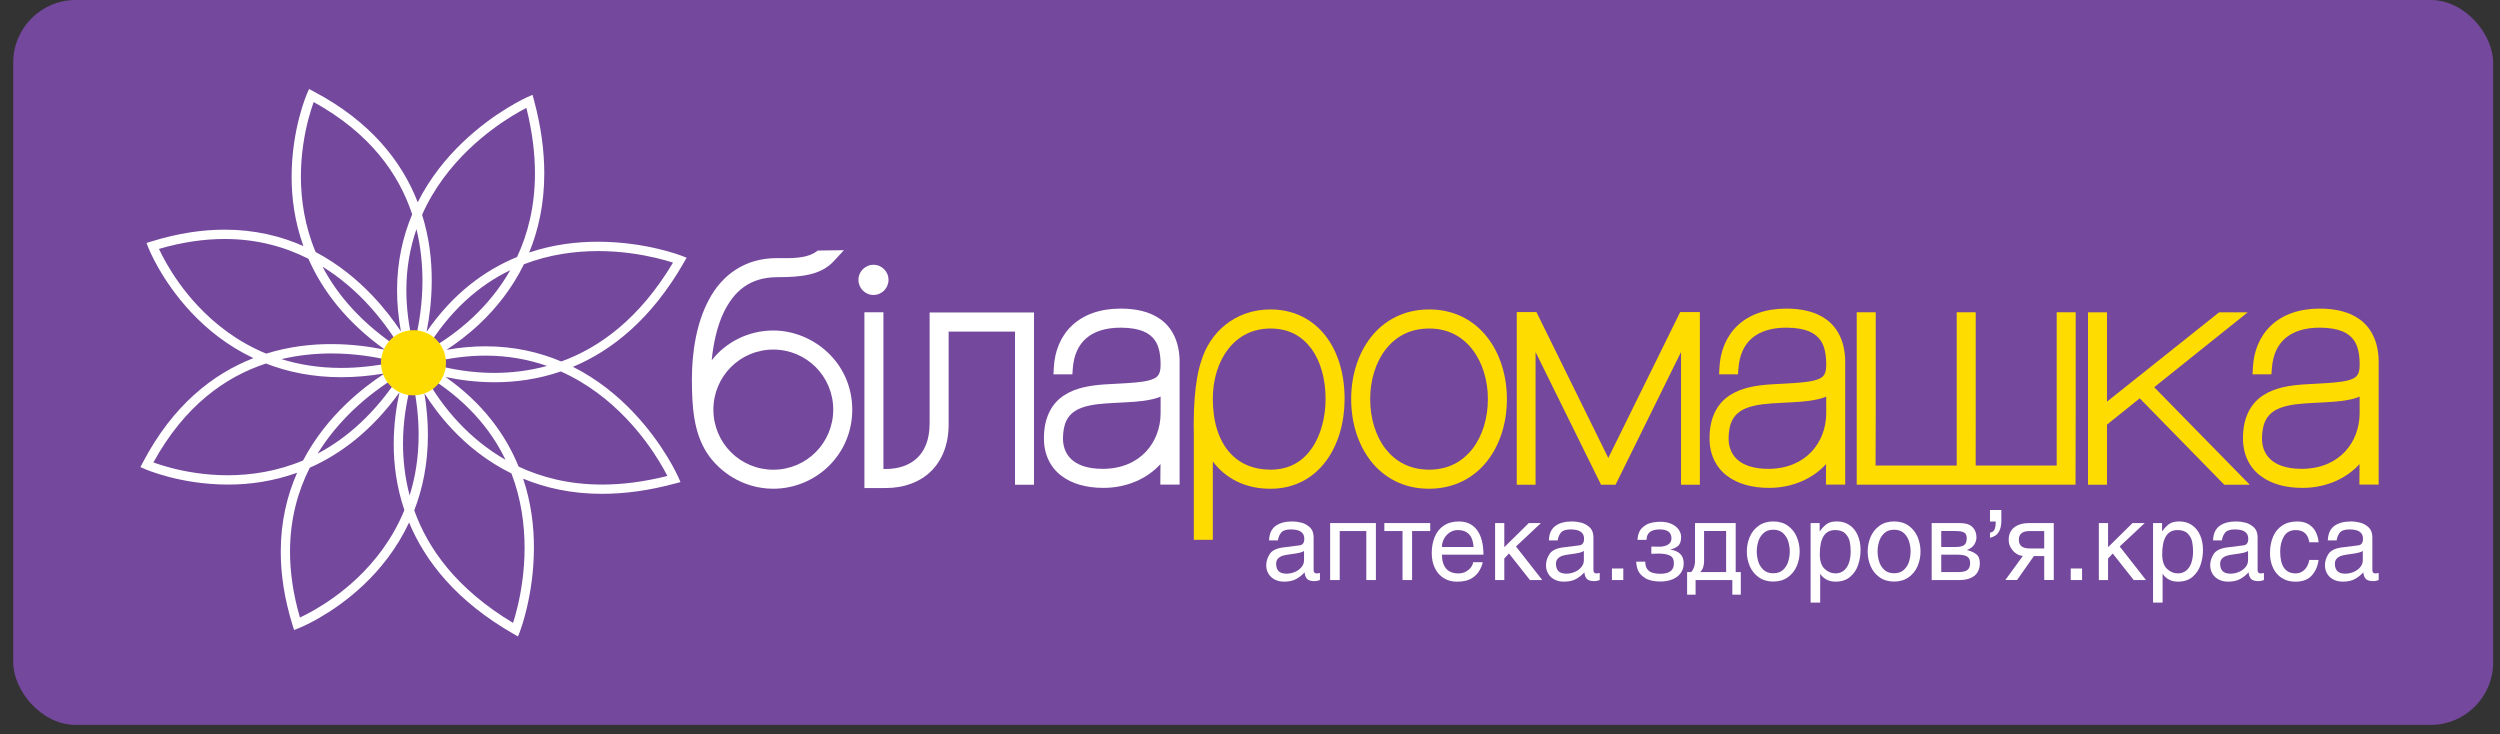 <svg width="160" height="47" viewBox="0 0 160 47" fill="none" xmlns="http://www.w3.org/2000/svg">
<rect x="0" y="0" width="160" height="47" fill="#333333" stroke="none"/>
<rect x="0.848" width="158.713" height="46.393" rx="4" fill="#74489D"/>
<path d="M49.491 22.372C47.367 22.372 45.657 24.087 45.657 26.216C45.657 28.346 47.368 30.061 49.491 30.062C51.616 30.062 53.326 28.346 53.327 26.216C53.327 24.087 51.616 22.372 49.491 22.372ZM49.728 17.739C47.96 17.752 46.975 18.65 46.319 19.991C45.888 20.89 45.654 21.984 45.549 23.059C46.442 21.907 47.886 21.153 49.491 21.151C52.034 21.155 54.538 23.195 54.544 26.215C54.544 29.141 52.177 31.275 49.491 31.279C47.487 31.275 45.975 30.124 45.237 28.974C44.388 27.655 44.285 26.012 44.281 24.275C44.283 22.557 44.564 20.665 45.386 19.151C46.196 17.637 47.635 16.508 49.748 16.519C49.911 16.52 50.077 16.522 50.244 16.522C50.994 16.526 51.739 16.466 52.238 16.108L52.342 16.035L54.011 16.012L53.36 16.717C52.953 17.159 52.425 17.421 51.824 17.561C51.221 17.704 50.536 17.739 49.738 17.74H49.728V17.739Z" fill="white"/>
<path d="M65.604 19.998H65.078H59.496V27.1C59.492 28.193 59.158 28.89 58.665 29.342C58.17 29.793 57.472 30.015 56.688 30.015H56.539V19.983H55.322V31.237H56.539V31.233H56.696C57.832 31.233 58.847 30.876 59.573 30.17C60.303 29.464 60.715 28.423 60.713 27.16V21.221H64.96V31.022H66.177V19.997H65.604V19.998Z" fill="white"/>
<path d="M73.151 25.658C72.404 25.754 71.552 25.762 70.749 25.821C69.968 25.876 69.255 26.002 68.793 26.309C68.34 26.618 68.041 27.063 68.03 28.063C68.032 28.562 68.186 29.027 68.553 29.381C68.923 29.733 69.544 30.006 70.581 30.007C73.006 29.996 74.261 28.283 74.279 26.479V25.383C73.943 25.529 73.556 25.6 73.153 25.657L73.151 25.658ZM67.915 30.44C67.218 29.906 66.807 29.068 66.813 28.063C66.801 26.712 67.329 25.794 68.109 25.296C68.881 24.795 69.818 24.667 70.695 24.602C71.743 24.543 72.56 24.512 73.136 24.424C73.723 24.335 74.007 24.189 74.127 24.014C74.213 23.895 74.277 23.708 74.278 23.37C74.28 22.781 74.207 22.172 73.89 21.747C73.579 21.329 73.007 20.976 71.725 20.97C70.736 20.97 70.009 21.223 69.516 21.651C69.023 22.081 68.726 22.707 68.659 23.577L68.632 23.959H67.422L67.445 23.527C67.497 22.484 67.875 21.524 68.606 20.835C69.335 20.144 70.394 19.749 71.726 19.751C72.675 19.752 73.587 19.928 74.302 20.455C75.02 20.981 75.47 21.866 75.495 23.072V31.015H74.261L74.271 29.701C73.466 30.587 72.177 31.224 70.62 31.224C69.55 31.224 68.611 30.975 67.915 30.439V30.44Z" fill="white"/>
<path d="M115.751 25.658C115.004 25.754 114.152 25.762 113.349 25.821C112.569 25.876 111.856 26.002 111.393 26.309C110.939 26.618 110.641 27.063 110.629 28.063C110.632 28.562 110.786 29.027 111.154 29.381C111.522 29.733 112.145 30.006 113.18 30.007C115.606 29.996 116.861 28.283 116.878 26.479V25.383C116.542 25.529 116.155 25.6 115.752 25.657L115.751 25.658ZM110.515 30.44C109.817 29.906 109.407 29.068 109.412 28.063C109.4 26.712 109.929 25.794 110.709 25.296C111.482 24.795 112.418 24.667 113.295 24.602C114.344 24.543 115.161 24.512 115.737 24.424C116.323 24.335 116.608 24.189 116.728 24.014C116.814 23.895 116.877 23.708 116.878 23.37C116.881 22.781 116.807 22.172 116.491 21.747C116.179 21.329 115.608 20.976 114.325 20.97C113.337 20.97 112.61 21.223 112.116 21.651C111.624 22.081 111.325 22.707 111.26 23.577L111.231 23.959H110.021L110.044 23.527C110.096 22.484 110.473 21.524 111.204 20.835C111.933 20.144 112.992 19.749 114.324 19.751C115.274 19.752 116.186 19.928 116.9 20.455C117.618 20.981 118.068 21.866 118.093 23.072V31.015H116.86L116.869 29.701C116.065 30.587 114.775 31.224 113.22 31.224C112.149 31.224 111.209 30.975 110.515 30.439V30.44Z" fill="#FFDC00"/>
<path d="M149.89 25.658C149.143 25.753 148.291 25.762 147.487 25.821C146.706 25.876 145.994 26.002 145.531 26.309C145.077 26.618 144.779 27.063 144.767 28.063C144.769 28.562 144.923 29.029 145.291 29.381C145.661 29.733 146.282 30.006 147.318 30.007C149.743 29.996 150.999 28.283 151.016 26.479V25.383C150.681 25.529 150.293 25.601 149.889 25.658H149.89ZM144.653 30.44C143.956 29.906 143.546 29.068 143.551 28.062C143.539 26.712 144.069 25.794 144.848 25.296C145.62 24.795 146.558 24.667 147.434 24.602C148.483 24.543 149.3 24.512 149.875 24.424C150.462 24.335 150.747 24.189 150.866 24.014C150.953 23.895 151.017 23.706 151.017 23.37C151.019 22.781 150.946 22.171 150.63 21.747C150.318 21.329 149.747 20.976 148.464 20.97C147.475 20.97 146.749 21.223 146.255 21.651C145.763 22.08 145.465 22.707 145.398 23.577L145.372 23.959H144.162L144.185 23.526C144.236 22.483 144.614 21.524 145.345 20.835C146.074 20.144 147.134 19.749 148.465 19.751C149.414 19.751 150.327 19.928 151.041 20.455C151.759 20.981 152.209 21.866 152.234 23.072V31.015H151.001L151.011 29.701C150.205 30.588 148.916 31.224 147.359 31.225C146.29 31.225 145.35 30.976 144.654 30.439L144.653 30.44Z" fill="#FFDC00"/>
<path d="M78.61 22.333C77.976 23.143 77.62 24.283 77.621 25.521C77.621 27.025 78.012 28.16 78.65 28.909C79.29 29.656 80.182 30.056 81.318 30.059C82.578 30.052 83.405 29.498 83.986 28.65C84.561 27.799 84.839 26.634 84.837 25.521C84.838 24.283 84.525 23.136 83.936 22.329C83.343 21.523 82.509 21.029 81.318 21.024C80.136 21.028 79.247 21.524 78.61 22.333ZM76.404 34.545V27.793C76.399 27.569 76.397 27.353 76.397 27.146C76.397 24.55 76.799 23.342 76.86 23.174C77.411 21.248 79.069 19.797 81.318 19.805C82.776 19.8 83.996 20.427 84.81 21.463C85.627 22.498 86.054 23.916 86.054 25.522C86.053 27.02 85.659 28.439 84.862 29.511C84.07 30.581 82.846 31.284 81.318 31.279C79.711 31.29 78.424 30.614 77.621 29.532V34.547H76.404V34.545Z" fill="#FFDC00"/>
<path d="M91.467 30.059C92.7 30.055 93.601 29.54 94.242 28.719C94.879 27.898 95.225 26.751 95.225 25.541C95.227 24.352 94.879 23.204 94.241 22.377C93.6 21.55 92.698 21.028 91.467 21.024C90.216 21.028 89.311 21.552 88.671 22.377C88.034 23.203 87.691 24.351 87.692 25.541C87.691 26.752 88.034 27.898 88.669 28.719C89.309 29.538 90.214 30.054 91.466 30.059H91.467ZM91.467 19.804C93.07 19.799 94.349 20.51 95.183 21.584C96.022 22.658 96.44 24.076 96.442 25.541C96.442 27.014 96.022 28.433 95.181 29.505C94.346 30.575 93.066 31.278 91.464 31.278H91.449C89.848 31.282 88.569 30.577 87.733 29.505C86.894 28.433 86.475 27.015 86.475 25.542C86.475 24.077 86.895 22.66 87.735 21.585C88.573 20.51 89.858 19.8 91.467 19.805V19.804Z" fill="#FFDC00"/>
<path d="M107.586 31.021V22.529L103.397 31.021H102.466L98.276 22.529V31.021H97.072V19.974H98.333L102.931 29.31L107.415 20.208L107.531 19.974H108.792V31.021H107.586Z" fill="#FFDC00"/>
<path d="M118.83 31.019V26.787V19.983H120.047V26.829L120.036 29.793H125.229V26.545V19.983H126.446V26.489L126.444 29.793H131.628V25.897V19.983H132.845V25.892L132.834 31.019H118.83Z" fill="#FFDC00"/>
<path d="M142.351 31.021L136.942 25.493L134.847 27.176V31.021H133.633V19.989H134.847V25.705L142.022 19.989H143.854L137.868 24.781L143.982 31.021H142.351Z" fill="#FFDC00"/>
<path d="M35.917 23.133C34.516 22.541 32.902 22.163 31.067 22.164C30.277 22.164 29.447 22.236 28.576 22.389C29.221 21.968 29.958 21.419 30.699 20.721C31.726 19.753 32.756 18.495 33.532 16.912C35.169 16.281 36.806 16.072 38.27 16.068C39.74 16.068 41.029 16.284 41.948 16.498C42.407 16.605 42.775 16.714 43.025 16.794C43.042 16.799 43.058 16.805 43.073 16.809C40.931 20.395 38.377 22.244 35.919 23.136L35.917 23.133ZM40.067 26.766C41.027 27.77 41.73 28.777 42.191 29.532C42.421 29.909 42.59 30.222 42.702 30.441C42.705 30.448 42.709 30.454 42.712 30.461C41.189 30.845 39.798 31.012 38.531 31.012C36.434 31.012 34.669 30.555 33.193 29.863C32.368 27.839 30.924 25.823 28.517 24.128C29.377 24.312 30.447 24.463 31.647 24.463H31.681C32.971 24.463 34.412 24.28 35.892 23.773C37.616 24.541 38.997 25.65 40.066 26.766H40.067ZM27.137 23.941C29.794 25.526 31.405 27.455 32.353 29.426C31.145 28.737 30.159 27.897 29.365 27.054C28.433 26.063 27.773 25.068 27.348 24.325C27.268 24.187 27.201 24.06 27.137 23.941ZM33.574 35.052C33.574 36.525 33.359 37.818 33.145 38.739C33.038 39.198 32.931 39.566 32.851 39.817C32.846 39.834 32.841 39.85 32.836 39.865C29.244 37.709 27.397 35.137 26.512 32.663C27.05 31.275 27.387 29.67 27.386 27.829C27.386 26.992 27.314 26.107 27.164 25.172C27.595 25.855 28.177 26.656 28.932 27.461C29.898 28.491 31.152 29.523 32.732 30.3C33.361 31.942 33.571 33.583 33.574 35.051V35.052ZM22.845 37.016C21.855 37.949 20.864 38.61 20.122 39.037C19.751 39.251 19.443 39.405 19.229 39.506C19.218 39.512 19.207 39.517 19.196 39.522C18.751 37.994 18.561 36.592 18.561 35.309C18.561 33.219 19.067 31.435 19.824 29.934C21.8 29.061 23.802 27.562 25.57 25.107C25.371 25.996 25.199 27.132 25.199 28.414C25.196 29.709 25.376 31.158 25.88 32.647C25.122 34.505 23.985 35.938 22.846 37.017L22.845 37.016ZM14.58 30.417C13.115 30.417 11.843 30.18 10.941 29.944C10.49 29.826 10.13 29.707 9.885 29.62C9.861 29.611 9.838 29.602 9.818 29.594C11.825 25.938 14.448 24.111 17.02 23.265C18.401 23.802 20.001 24.141 21.835 24.141H21.843C22.714 24.141 23.638 24.064 24.616 23.899C23.896 24.369 23.023 25.016 22.148 25.857C21.158 26.805 20.166 28.006 19.396 29.471C17.71 30.178 16.05 30.413 14.582 30.417H14.58ZM12.675 19.588C11.743 18.596 11.083 17.603 10.658 16.86C10.445 16.487 10.291 16.178 10.19 15.963C10.185 15.952 10.179 15.941 10.175 15.93C11.698 15.485 13.095 15.295 14.376 15.295C16.46 15.295 18.24 15.802 19.739 16.561C20.62 18.566 22.14 20.597 24.643 22.385C23.729 22.193 22.54 22.022 21.202 22.022C19.918 22.019 18.491 22.18 17.04 22.632C15.184 21.871 13.752 20.732 12.676 19.587L12.675 19.588ZM25.679 22.367C23.179 20.741 21.604 18.904 20.64 17.066C21.715 17.729 22.624 18.513 23.377 19.299C24.337 20.305 25.04 21.311 25.501 22.066C25.565 22.172 25.624 22.27 25.679 22.366V22.367ZM19.257 11.305C19.257 9.837 19.493 8.562 19.729 7.657C19.847 7.205 19.965 6.845 20.051 6.6C20.06 6.576 20.069 6.554 20.076 6.532C23.708 8.535 25.531 11.15 26.38 13.716C25.789 15.122 25.412 16.738 25.412 18.58C25.412 19.411 25.492 20.288 25.658 21.21C25.199 20.519 24.585 19.705 23.805 18.889C22.858 17.897 21.66 16.901 20.199 16.129C19.493 14.439 19.26 12.777 19.256 11.306L19.257 11.305ZM27.185 22.518C28.767 19.854 30.691 18.239 32.657 17.29C31.97 18.5 31.131 19.49 30.29 20.285C29.301 21.218 28.309 21.88 27.568 22.307C27.43 22.385 27.304 22.454 27.185 22.517V22.518ZM27.455 23.235C28.751 22.906 29.954 22.76 31.067 22.76C32.529 22.76 33.84 23.011 35.01 23.42C33.832 23.742 32.693 23.863 31.648 23.866C30.183 23.866 28.911 23.63 28.009 23.393C27.803 23.339 27.62 23.286 27.455 23.235ZM26.264 24.766C26.309 24.595 26.353 24.443 26.395 24.301C26.669 25.57 26.792 26.745 26.792 27.829C26.792 29.275 26.576 30.561 26.216 31.707C25.91 30.554 25.796 29.437 25.792 28.413C25.792 26.944 26.028 25.67 26.263 24.766H26.264ZM25.615 23.981C23.994 26.485 22.162 28.065 20.328 29.032C20.99 27.955 21.771 27.044 22.556 26.288C23.558 25.326 24.563 24.622 25.315 24.161C25.421 24.096 25.52 24.037 25.615 23.981ZM25.315 23.159C24.066 23.427 22.909 23.547 21.841 23.547C20.417 23.547 19.147 23.336 18.015 22.984C19.122 22.722 20.202 22.622 21.202 22.62C22.671 22.62 23.96 22.834 24.879 23.05C25.037 23.087 25.179 23.123 25.315 23.16V23.159ZM26.607 21.629C26.561 21.827 26.515 22.003 26.472 22.165C26.149 20.88 26.008 19.686 26.006 18.581C26.006 17.131 26.251 15.829 26.653 14.665C26.931 15.803 27.034 16.915 27.038 17.943C27.038 19.417 26.823 20.709 26.608 21.63L26.607 21.629ZM30.003 9.56C31.006 8.597 32.01 7.893 32.762 7.431C33.138 7.2 33.452 7.03 33.668 6.917C33.675 6.914 33.681 6.911 33.688 6.907C34.071 8.434 34.237 9.827 34.237 11.098C34.237 13.2 33.782 14.968 33.091 16.448C31.045 17.286 29.005 18.763 27.3 21.237C27.478 20.342 27.63 19.21 27.631 17.943C27.634 16.649 27.473 15.209 27.014 13.746C27.779 12.017 28.887 10.632 30.002 9.561L30.003 9.56ZM43.77 16.794L43.943 16.494L43.621 16.368C43.6 16.36 41.325 15.472 38.27 15.471C36.915 15.468 35.402 15.647 33.868 16.16C34.458 14.721 34.834 13.042 34.834 11.098C34.834 9.675 34.634 8.113 34.173 6.403L34.082 6.069L33.765 6.208C33.746 6.216 31.674 7.13 29.592 9.128C28.557 10.12 27.518 11.387 26.735 12.945C25.734 10.368 23.747 7.783 20.061 5.846L19.779 5.697L19.651 5.99C19.642 6.013 18.665 8.241 18.664 11.305C18.66 12.662 18.857 14.186 19.418 15.748C17.972 15.11 16.296 14.698 14.378 14.698C12.945 14.698 11.381 14.927 9.682 15.456L9.377 15.551L9.493 15.849C9.502 15.871 10.302 17.927 12.243 19.996C13.244 21.064 14.557 22.135 16.22 22.92C13.648 23.922 11.069 25.914 9.135 29.61L8.986 29.892L9.278 30.021C9.301 30.03 11.524 31.01 14.581 31.012H14.615C15.961 31.012 17.47 30.812 19.015 30.256C18.378 31.705 17.968 33.383 17.968 35.306C17.968 36.742 18.196 38.311 18.725 40.015L18.82 40.321L19.117 40.205C19.139 40.196 21.191 39.394 23.254 37.449C24.324 36.441 25.396 35.117 26.181 33.44C27.217 35.932 29.221 38.477 32.852 40.563L33.151 40.736L33.277 40.413C33.285 40.391 34.169 38.112 34.171 35.05C34.174 33.692 33.995 32.173 33.482 30.637C34.918 31.229 36.594 31.606 38.533 31.605C39.953 31.605 41.511 31.404 43.217 30.942L43.551 30.853L43.412 30.535C43.402 30.515 42.492 28.439 40.498 26.352C39.504 25.31 38.233 24.264 36.669 23.477C39.152 22.439 41.691 20.431 43.773 16.793L43.77 16.794Z" fill="white"/>
<path d="M28.462 22.646C28.778 23.753 28.139 24.906 27.034 25.222C25.931 25.538 24.778 24.899 24.463 23.791C24.148 22.683 24.787 21.527 25.89 21.212C26.995 20.895 28.145 21.539 28.461 22.646H28.462Z" fill="#FFDC00"/>
<path d="M56.865 17.912C56.865 18.445 56.434 18.878 55.902 18.878C55.37 18.878 54.94 18.445 54.94 17.912C54.94 17.379 55.371 16.946 55.902 16.946C56.433 16.946 56.865 17.379 56.865 17.912Z" fill="white"/>
<path d="M83.459 35.261C83.404 35.304 83.31 35.342 83.176 35.375C83.042 35.408 82.8 35.447 82.451 35.492C82.313 35.511 82.189 35.538 82.08 35.572C81.971 35.606 81.876 35.664 81.794 35.748C81.712 35.832 81.672 35.943 81.672 36.084C81.672 36.504 81.891 36.715 82.332 36.715C82.519 36.715 82.7 36.678 82.876 36.603C83.05 36.527 83.19 36.424 83.298 36.293C83.404 36.161 83.458 36.018 83.458 35.861V35.262L83.459 35.261ZM81.22 34.587C81.235 34.166 81.37 33.859 81.63 33.664C81.889 33.469 82.254 33.372 82.724 33.372C82.88 33.372 83.06 33.396 83.266 33.443C83.471 33.491 83.656 33.591 83.823 33.742C83.989 33.894 84.072 34.11 84.072 34.388V36.484C84.072 36.629 84.14 36.7 84.274 36.7C84.317 36.7 84.383 36.691 84.476 36.673V37.122C84.431 37.135 84.393 37.147 84.364 37.156C84.334 37.164 84.299 37.173 84.26 37.181C84.22 37.188 84.18 37.192 84.141 37.192C83.896 37.192 83.732 37.142 83.645 37.043C83.558 36.943 83.508 36.806 83.493 36.63C83.337 36.803 83.157 36.947 82.955 37.057C82.753 37.169 82.494 37.225 82.18 37.225C81.959 37.225 81.762 37.181 81.589 37.093C81.416 37.005 81.281 36.882 81.184 36.722C81.087 36.562 81.039 36.379 81.039 36.174C81.039 35.926 81.115 35.688 81.263 35.458C81.41 35.228 81.707 35.086 82.148 35.031L83.156 34.905C83.368 34.886 83.475 34.743 83.475 34.476C83.475 34.081 83.19 33.883 82.62 33.883C82.315 33.883 82.109 33.95 81.997 34.085C81.886 34.22 81.817 34.386 81.786 34.587H81.222H81.22Z" fill="white"/>
<path d="M88.057 33.476V37.123H87.444V33.987H85.742V37.123H85.129V33.476H88.057Z" fill="white"/>
<path d="M90.374 33.987V37.123H89.762V33.987H88.598V33.476H91.534V33.987H90.374Z" fill="white"/>
<path d="M94.309 35.009C94.264 34.286 93.925 33.924 93.293 33.924C93.111 33.924 92.942 33.974 92.787 34.076C92.632 34.178 92.508 34.311 92.419 34.478C92.328 34.645 92.284 34.822 92.284 35.008H94.309V35.009ZM94.893 35.979C94.877 36.11 94.816 36.275 94.707 36.475C94.6 36.676 94.446 36.843 94.245 36.977C93.999 37.144 93.669 37.228 93.258 37.228C92.923 37.228 92.634 37.15 92.389 36.993C92.143 36.838 91.956 36.621 91.826 36.345C91.696 36.069 91.631 35.755 91.631 35.402C91.631 35.014 91.694 34.667 91.822 34.362C91.948 34.056 92.142 33.814 92.403 33.639C92.665 33.463 92.99 33.374 93.377 33.374C93.72 33.374 94.008 33.461 94.243 33.634C94.477 33.807 94.653 34.053 94.769 34.373C94.884 34.693 94.942 35.068 94.942 35.5H92.284C92.284 35.884 92.374 36.181 92.552 36.388C92.731 36.595 92.994 36.699 93.34 36.699C93.518 36.699 93.677 36.66 93.818 36.583C93.959 36.505 94.069 36.408 94.149 36.296C94.229 36.182 94.272 36.078 94.279 35.981H94.892L94.893 35.979Z" fill="white"/>
<path d="M98.704 37.123H97.916L96.575 35.424L96.275 35.742V37.123H95.686V33.476H96.275V35.019L97.841 33.476H98.62L97.022 34.975L98.704 37.123Z" fill="white"/>
<path d="M101.367 35.261C101.313 35.304 101.219 35.342 101.084 35.375C100.95 35.408 100.709 35.447 100.36 35.492C100.222 35.511 100.099 35.538 99.99 35.572C99.88 35.606 99.784 35.664 99.704 35.748C99.622 35.832 99.581 35.943 99.581 36.084C99.581 36.504 99.801 36.715 100.241 36.715C100.429 36.715 100.609 36.678 100.785 36.603C100.96 36.527 101.1 36.424 101.208 36.293C101.314 36.161 101.367 36.018 101.367 35.861V35.262V35.261ZM99.128 34.587C99.142 34.166 99.277 33.859 99.537 33.664C99.796 33.469 100.161 33.372 100.631 33.372C100.787 33.372 100.968 33.396 101.173 33.443C101.378 33.491 101.564 33.591 101.73 33.742C101.896 33.894 101.979 34.11 101.979 34.388V36.484C101.979 36.629 102.047 36.7 102.181 36.7C102.223 36.7 102.291 36.691 102.382 36.673V37.122C102.338 37.135 102.299 37.147 102.271 37.156C102.24 37.164 102.206 37.173 102.167 37.181C102.128 37.188 102.088 37.192 102.048 37.192C101.803 37.192 101.639 37.142 101.552 37.043C101.466 36.943 101.414 36.806 101.4 36.63C101.244 36.803 101.065 36.947 100.863 37.057C100.661 37.169 100.402 37.225 100.086 37.225C99.865 37.225 99.668 37.181 99.495 37.093C99.322 37.005 99.187 36.882 99.091 36.722C98.993 36.562 98.945 36.379 98.945 36.174C98.945 35.926 99.02 35.688 99.168 35.458C99.317 35.228 99.612 35.086 100.053 35.031L101.06 34.905C101.273 34.886 101.38 34.743 101.38 34.476C101.38 34.081 101.095 33.883 100.525 33.883C100.22 33.883 100.013 33.95 99.901 34.085C99.791 34.22 99.721 34.386 99.692 34.587H99.127H99.128Z" fill="white"/>
<path d="M103.891 37.123H103.164V36.384H103.891V37.123Z" fill="white"/>
<path d="M106.179 34.99C106.418 34.99 106.609 34.945 106.754 34.854C106.9 34.764 106.973 34.631 106.973 34.454C106.973 34.074 106.725 33.883 106.229 33.883C105.663 33.883 105.38 34.105 105.38 34.552H104.802C104.802 34.396 104.837 34.23 104.907 34.057C104.975 33.884 105.121 33.73 105.341 33.595C105.562 33.46 105.877 33.394 106.284 33.394C106.549 33.394 106.78 33.44 106.979 33.532C107.178 33.623 107.33 33.744 107.435 33.893C107.538 34.042 107.592 34.198 107.592 34.362C107.592 34.641 107.523 34.836 107.387 34.945C107.25 35.055 107.084 35.13 106.888 35.17C107.467 35.256 107.757 35.551 107.757 36.053C107.757 36.299 107.691 36.509 107.559 36.685C107.428 36.862 107.25 36.994 107.024 37.083C106.798 37.172 106.549 37.217 106.277 37.217C105.843 37.217 105.51 37.141 105.278 36.991C105.045 36.841 104.894 36.671 104.824 36.482C104.754 36.293 104.719 36.114 104.719 35.945H105.296C105.296 36.132 105.333 36.282 105.405 36.397C105.478 36.511 105.586 36.594 105.729 36.645C105.872 36.695 106.052 36.721 106.268 36.721C106.843 36.721 107.13 36.5 107.13 36.06C107.13 35.805 107.044 35.636 106.869 35.553C106.694 35.471 106.451 35.429 106.138 35.429C106.076 35.431 106 35.434 105.912 35.437C105.824 35.439 105.748 35.441 105.685 35.444V34.981C105.747 34.981 105.835 34.981 105.949 34.985C106.061 34.987 106.139 34.988 106.179 34.988V34.99Z" fill="white"/>
<path d="M110.472 36.612V33.986H109.061V35.914C109.061 36.217 108.979 36.45 108.817 36.611H110.472V36.612ZM108.518 37.123V38.057H107.975V36.612H108.225C108.279 36.582 108.336 36.499 108.394 36.361C108.452 36.223 108.48 36.074 108.48 35.914V33.476H111.085V36.612H111.412V38.057H110.869V37.123H108.518Z" fill="white"/>
<path d="M113.489 36.689C113.755 36.689 113.967 36.614 114.126 36.461C114.284 36.309 114.395 36.127 114.455 35.914C114.515 35.701 114.546 35.495 114.546 35.295C114.546 35.095 114.515 34.89 114.455 34.676C114.395 34.464 114.284 34.281 114.126 34.129C113.968 33.978 113.756 33.901 113.489 33.901C113.223 33.901 113.008 33.978 112.85 34.131C112.692 34.284 112.583 34.467 112.522 34.678C112.462 34.89 112.432 35.096 112.432 35.295C112.432 35.494 112.461 35.7 112.522 35.912C112.582 36.123 112.692 36.306 112.85 36.459C113.008 36.612 113.22 36.689 113.489 36.689ZM113.489 33.372C113.855 33.372 114.167 33.464 114.422 33.647C114.678 33.831 114.868 34.069 114.992 34.363C115.117 34.657 115.179 34.968 115.179 35.297C115.179 35.627 115.117 35.938 114.992 36.23C114.868 36.524 114.678 36.761 114.422 36.944C114.167 37.127 113.855 37.219 113.489 37.219C113.123 37.219 112.813 37.127 112.555 36.944C112.299 36.761 112.108 36.523 111.984 36.23C111.859 35.937 111.797 35.626 111.797 35.297C111.797 34.969 111.859 34.657 111.984 34.363C112.108 34.07 112.298 33.831 112.555 33.647C112.813 33.464 113.123 33.372 113.489 33.372Z" fill="white"/>
<path d="M117.461 36.697C117.676 36.697 117.857 36.637 118.005 36.517C118.152 36.397 118.262 36.231 118.334 36.02C118.407 35.808 118.443 35.566 118.443 35.291C118.443 35.067 118.423 34.859 118.383 34.664C118.342 34.471 118.249 34.299 118.102 34.149C117.955 33.999 117.736 33.924 117.449 33.924C116.794 33.924 116.467 34.44 116.467 35.47C116.467 35.904 116.57 36.217 116.778 36.409C116.985 36.6 117.213 36.696 117.462 36.696L117.461 36.697ZM115.881 33.475H116.458V33.993H116.472C116.599 33.816 116.74 33.667 116.896 33.548C117.052 33.431 117.272 33.371 117.558 33.371C117.872 33.371 118.144 33.45 118.373 33.609C118.603 33.766 118.777 33.984 118.896 34.261C119.015 34.538 119.076 34.848 119.076 35.19C119.076 35.532 119.024 35.837 118.924 36.145C118.823 36.454 118.652 36.71 118.411 36.916C118.172 37.122 117.86 37.225 117.474 37.225C117.247 37.225 117.051 37.179 116.886 37.087C116.721 36.995 116.594 36.879 116.506 36.737H116.492V38.566H115.879V33.474L115.881 33.475Z" fill="white"/>
<path d="M121.222 36.689C121.489 36.689 121.701 36.614 121.859 36.461C122.018 36.309 122.128 36.127 122.188 35.914C122.248 35.701 122.279 35.495 122.279 35.295C122.279 35.095 122.248 34.89 122.188 34.676C122.128 34.464 122.018 34.281 121.859 34.129C121.701 33.978 121.489 33.901 121.222 33.901C120.956 33.901 120.742 33.978 120.583 34.131C120.425 34.284 120.317 34.467 120.256 34.678C120.194 34.89 120.165 35.096 120.165 35.295C120.165 35.494 120.195 35.7 120.256 35.912C120.316 36.123 120.425 36.306 120.583 36.459C120.742 36.612 120.954 36.689 121.222 36.689ZM121.222 33.372C121.588 33.372 121.9 33.464 122.155 33.647C122.411 33.831 122.602 34.069 122.726 34.363C122.85 34.657 122.913 34.968 122.913 35.297C122.913 35.627 122.85 35.938 122.726 36.23C122.601 36.524 122.411 36.761 122.155 36.944C121.9 37.127 121.588 37.219 121.222 37.219C120.856 37.219 120.545 37.127 120.289 36.944C120.033 36.761 119.842 36.523 119.718 36.23C119.594 35.937 119.531 35.626 119.531 35.297C119.531 34.969 119.594 34.657 119.718 34.363C119.843 34.07 120.033 33.831 120.289 33.647C120.545 33.464 120.858 33.372 121.222 33.372Z" fill="white"/>
<path d="M124.24 36.612H125.338C125.612 36.612 125.805 36.567 125.918 36.477C126.032 36.387 126.088 36.24 126.088 36.034C126.088 35.828 126.024 35.697 125.897 35.618C125.769 35.538 125.549 35.497 125.234 35.497H124.24V36.611V36.612ZM124.24 35.009H125.135C125.314 35.009 125.456 34.991 125.563 34.957C125.671 34.922 125.749 34.863 125.798 34.779C125.847 34.694 125.871 34.578 125.871 34.432C125.871 34.271 125.82 34.157 125.717 34.089C125.615 34.02 125.423 33.986 125.14 33.986H124.239V35.009H124.24ZM123.627 33.476H125.414C125.792 33.476 126.067 33.56 126.237 33.73C126.407 33.898 126.493 34.121 126.493 34.395C126.493 34.548 126.447 34.699 126.355 34.848C126.263 34.997 126.105 35.114 125.879 35.199C126.111 35.257 126.308 35.345 126.469 35.462C126.629 35.579 126.709 35.775 126.709 36.049C126.709 36.252 126.665 36.434 126.579 36.596C126.493 36.757 126.348 36.885 126.15 36.981C125.951 37.076 125.692 37.124 125.374 37.124H123.627V33.477V33.476Z" fill="white"/>
<path d="M127.359 33.381V32.642H128.086V33.324C128.086 33.617 128.032 33.858 127.923 34.044C127.815 34.232 127.627 34.356 127.359 34.418V34.09C127.519 34.065 127.62 33.986 127.664 33.855C127.708 33.724 127.73 33.565 127.73 33.38H127.359V33.381Z" fill="white"/>
<path d="M130.83 33.987H129.889C129.435 33.987 129.207 34.172 129.207 34.543C129.207 34.915 129.435 35.101 129.889 35.101H130.83V33.986V33.987ZM128.34 37.123L129.465 35.576C129.342 35.576 129.208 35.533 129.066 35.446C128.923 35.359 128.803 35.237 128.705 35.078C128.605 34.92 128.556 34.74 128.556 34.541C128.556 34.201 128.674 33.938 128.911 33.753C129.148 33.568 129.475 33.475 129.89 33.475H131.441V37.122H130.83V35.589H130.169L129.09 37.122H128.341L128.34 37.123Z" fill="white"/>
<path d="M133.253 37.123H132.527V36.384H133.253V37.123Z" fill="white"/>
<path d="M137.344 37.123H136.558L135.215 35.424L134.916 35.742V37.123H134.326V33.476H134.916V35.019L136.482 33.476H137.261L135.661 34.975L137.344 37.123Z" fill="white"/>
<path d="M139.374 36.697C139.589 36.697 139.77 36.637 139.917 36.517C140.064 36.397 140.174 36.231 140.246 36.02C140.319 35.808 140.356 35.566 140.356 35.291C140.356 35.067 140.336 34.859 140.296 34.664C140.255 34.471 140.162 34.299 140.015 34.149C139.868 33.999 139.65 33.924 139.362 33.924C138.707 33.924 138.381 34.44 138.381 35.47C138.381 35.904 138.484 36.217 138.691 36.409C138.897 36.6 139.126 36.696 139.375 36.696L139.374 36.697ZM137.795 33.475H138.372V33.993H138.386C138.513 33.816 138.654 33.667 138.81 33.548C138.966 33.431 139.186 33.371 139.472 33.371C139.785 33.371 140.057 33.45 140.287 33.609C140.516 33.766 140.691 33.984 140.81 34.261C140.93 34.538 140.99 34.848 140.99 35.19C140.99 35.532 140.939 35.837 140.838 36.145C140.737 36.454 140.565 36.71 140.326 36.916C140.087 37.122 139.775 37.225 139.389 37.225C139.163 37.225 138.966 37.179 138.801 37.087C138.636 36.995 138.509 36.879 138.421 36.737H138.407V38.566H137.795V33.474V33.475Z" fill="white"/>
<path d="M143.875 35.261C143.821 35.304 143.727 35.342 143.592 35.375C143.458 35.408 143.216 35.447 142.868 35.492C142.729 35.511 142.606 35.538 142.498 35.572C142.388 35.606 142.293 35.664 142.211 35.748C142.129 35.832 142.089 35.943 142.089 36.084C142.089 36.504 142.309 36.715 142.749 36.715C142.937 36.715 143.117 36.678 143.293 36.603C143.468 36.527 143.609 36.424 143.715 36.293C143.822 36.161 143.875 36.018 143.875 35.861V35.262V35.261ZM141.636 34.587C141.65 34.166 141.785 33.859 142.044 33.664C142.303 33.469 142.668 33.372 143.138 33.372C143.295 33.372 143.475 33.396 143.681 33.443C143.886 33.491 144.071 33.591 144.238 33.742C144.404 33.894 144.487 34.11 144.487 34.388V36.484C144.487 36.629 144.555 36.7 144.689 36.7C144.731 36.7 144.798 36.691 144.891 36.673V37.122C144.846 37.135 144.808 37.147 144.779 37.156C144.749 37.164 144.714 37.173 144.675 37.181C144.636 37.188 144.596 37.192 144.556 37.192C144.313 37.192 144.147 37.142 144.06 37.043C143.974 36.943 143.923 36.806 143.908 36.63C143.751 36.803 143.573 36.947 143.37 37.057C143.168 37.169 142.909 37.225 142.594 37.225C142.373 37.225 142.176 37.181 142.003 37.093C141.83 37.005 141.695 36.882 141.598 36.722C141.502 36.562 141.453 36.379 141.453 36.174C141.453 35.926 141.527 35.688 141.676 35.458C141.823 35.228 142.12 35.086 142.562 35.031L143.57 34.905C143.782 34.886 143.889 34.743 143.889 34.476C143.889 34.081 143.604 33.883 143.034 33.883C142.73 33.883 142.523 33.95 142.411 34.085C142.3 34.22 142.23 34.386 142.2 34.587H141.637H141.636Z" fill="white"/>
<path d="M147.796 34.706C147.714 34.185 147.427 33.925 146.933 33.925C146.585 33.925 146.33 34.06 146.171 34.33C146.011 34.6 145.932 34.922 145.932 35.298C145.932 36.232 146.264 36.698 146.927 36.698C147.138 36.698 147.322 36.622 147.482 36.47C147.641 36.318 147.746 36.106 147.796 35.835H148.387C148.349 36.197 148.213 36.52 147.978 36.803C147.742 37.085 147.386 37.228 146.906 37.228C146.573 37.228 146.283 37.15 146.037 36.993C145.793 36.838 145.604 36.621 145.475 36.345C145.345 36.069 145.279 35.755 145.279 35.402C145.279 35.014 145.344 34.667 145.47 34.362C145.597 34.056 145.791 33.814 146.053 33.639C146.315 33.463 146.638 33.374 147.025 33.374C147.323 33.374 147.571 33.438 147.77 33.565C147.969 33.692 148.117 33.856 148.215 34.057C148.313 34.259 148.371 34.475 148.389 34.707H147.798L147.796 34.706Z" fill="white"/>
<path d="M151.219 35.261C151.164 35.304 151.07 35.342 150.936 35.375C150.802 35.408 150.56 35.447 150.212 35.492C150.074 35.511 149.951 35.538 149.841 35.572C149.732 35.606 149.636 35.664 149.555 35.748C149.474 35.832 149.433 35.943 149.433 36.084C149.433 36.504 149.652 36.715 150.093 36.715C150.279 36.715 150.462 36.678 150.637 36.603C150.811 36.527 150.952 36.424 151.059 36.293C151.165 36.161 151.219 36.018 151.219 35.861V35.262V35.261ZM148.98 34.587C148.994 34.166 149.13 33.859 149.389 33.664C149.649 33.469 150.013 33.372 150.483 33.372C150.639 33.372 150.819 33.396 151.024 33.443C151.23 33.491 151.416 33.591 151.582 33.742C151.748 33.894 151.831 34.11 151.831 34.388V36.484C151.831 36.629 151.897 36.7 152.034 36.7C152.075 36.7 152.143 36.691 152.235 36.673V37.122C152.19 37.135 152.152 37.147 152.122 37.156C152.093 37.164 152.058 37.173 152.019 37.181C151.979 37.188 151.939 37.192 151.9 37.192C151.656 37.192 151.491 37.142 151.404 37.043C151.317 36.943 151.266 36.806 151.252 36.63C151.095 36.803 150.916 36.947 150.714 37.057C150.512 37.169 150.253 37.225 149.937 37.225C149.717 37.225 149.52 37.181 149.346 37.093C149.173 37.005 149.038 36.882 148.941 36.722C148.845 36.562 148.797 36.379 148.797 36.174C148.797 35.926 148.87 35.688 149.019 35.458C149.168 35.228 149.462 35.086 149.905 35.031L150.913 34.905C151.126 34.886 151.232 34.743 151.232 34.476C151.232 34.081 150.947 33.883 150.377 33.883C150.072 33.883 149.865 33.95 149.754 34.085C149.642 34.22 149.573 34.386 149.543 34.587H148.979H148.98Z" fill="white"/>
</svg>
